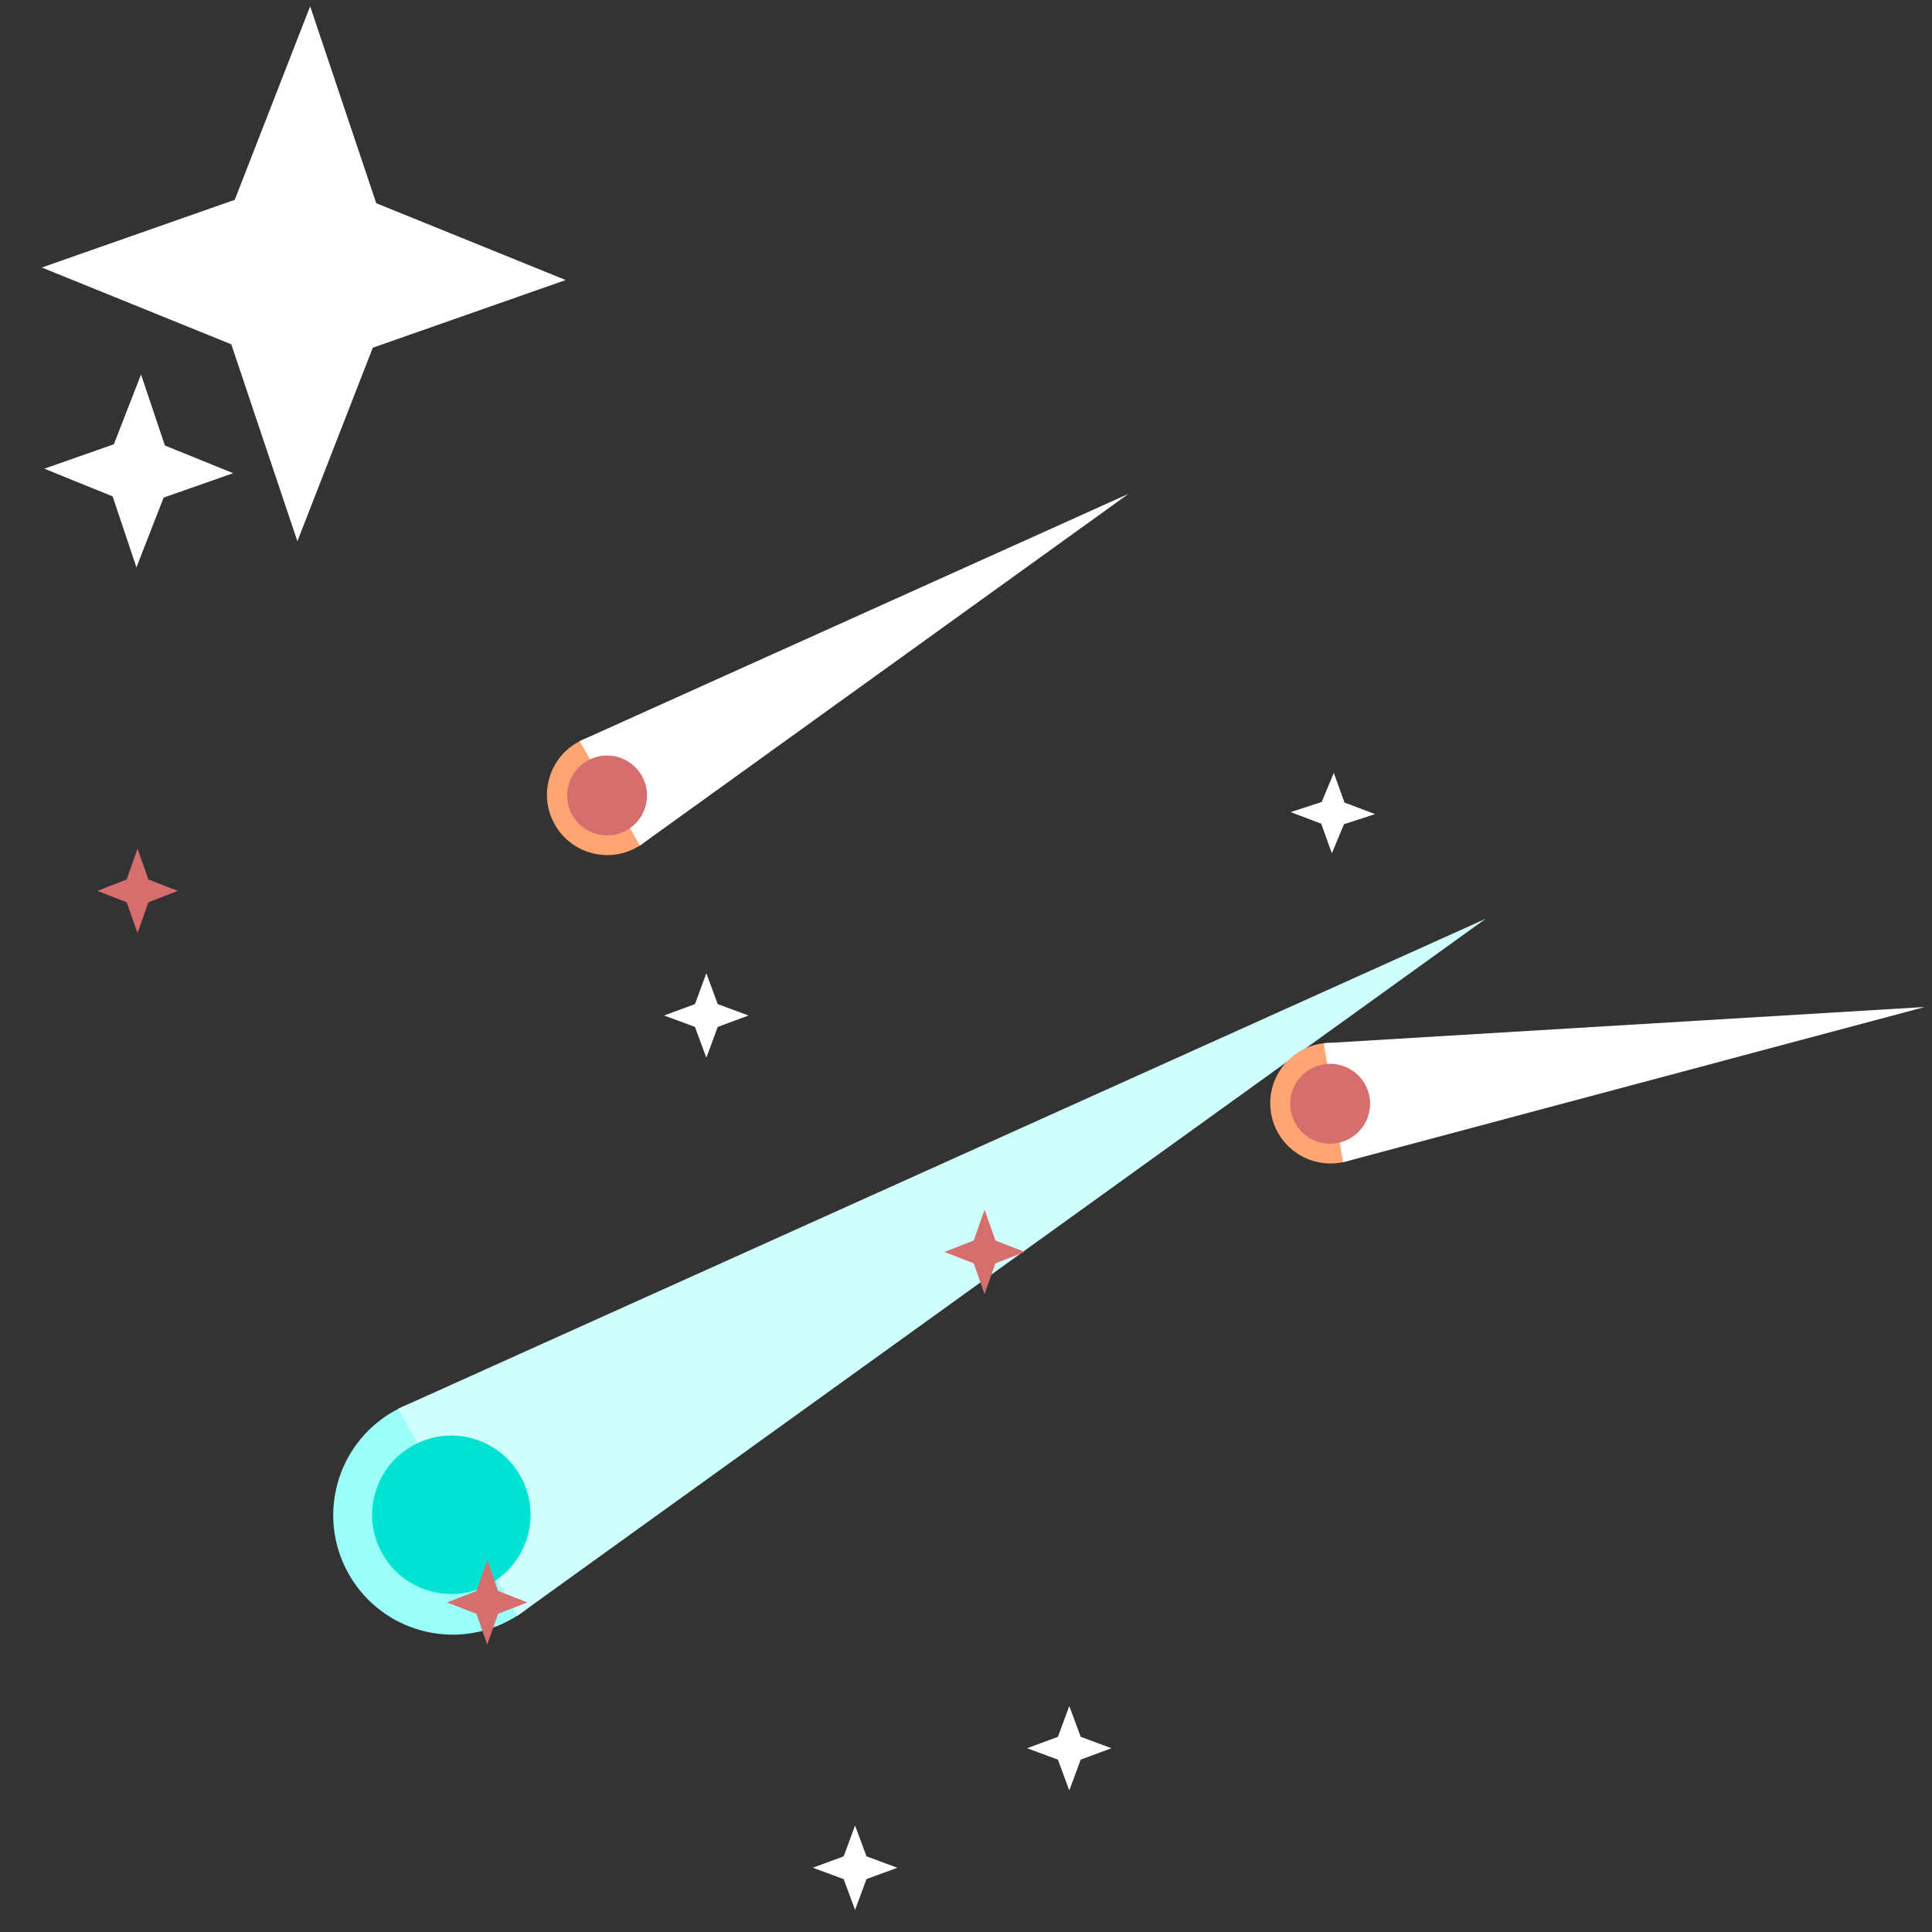 <svg width="327" height="327" viewBox="0 0 327 327" fill="none" xmlns="http://www.w3.org/2000/svg">
<rect x="0" y="0" width="327" height="327" fill="#333333" stroke="none"/>
<path d="M50.333 91.613L39.148 58.28L7.081 45.278L39.732 33.822L52.495 1.061L63.68 34.395L95.747 47.396L63.096 58.852L50.333 91.613Z" fill="white"/>
<circle cx="20.22" cy="20.22" r="20.22" transform="matrix(-0.5 -0.866 -0.866 0.5 104.241 263.852)" fill="#9AFFF8"/>
<path d="M251.444 155.513L67.358 238.448L87.577 273.469L251.444 155.513Z" fill="#CFFFFC"/>
<circle cx="13.405" cy="13.405" r="13.405" transform="matrix(-0.5 -0.866 -0.866 0.5 94.706 261.289)" fill="#00E2D2"/>
<g clip-path="url(#clip0_6162_40751)">
<path d="M225.427 144.423L223.617 139.412L218.448 137.451L223.705 135.738L225.752 130.82L227.563 135.83L232.732 137.792L227.475 139.505L225.427 144.423Z" fill="white"/>
<path d="M23.093 96.032L19.061 84.014L7.499 79.326L19.271 75.196L23.873 63.383L27.906 75.402L39.468 80.09L27.695 84.22L23.093 96.032Z" fill="white"/>
<path d="M119.552 179.023L117.622 173.809L112.408 171.879L117.622 169.95L119.552 164.736L121.481 169.95L126.696 171.879L121.481 173.809L119.552 179.023Z" fill="white"/>
<path d="M180.983 303.039L179.054 297.825L173.839 295.895L179.054 293.966L180.983 288.751L182.913 293.966L188.127 295.895L182.913 297.825L180.983 303.039Z" fill="white"/>
<path d="M144.725 323.266L142.796 318.051L137.581 316.122L142.796 314.192L144.725 308.978L146.655 314.192L151.869 316.122L146.655 318.051L144.725 323.266Z" fill="white"/>
<path d="M23.277 157.93L21.44 152.715L16.474 150.786L21.44 148.856L23.277 143.642L25.115 148.856L30.081 150.786L25.115 152.715L23.277 157.93Z" fill="#D66E6E"/>
<path d="M82.471 278.359L80.633 273.145L75.667 271.215L80.633 269.286L82.471 264.071L84.308 269.286L89.275 271.215L84.308 273.145L82.471 278.359Z" fill="#D66E6E"/>
<path d="M166.643 219.039L164.806 213.825L159.839 211.895L164.806 209.966L166.643 204.751L168.481 209.966L173.447 211.895L168.481 213.825L166.643 219.039Z" fill="#D66E6E"/>
<circle cx="225.198" cy="186.719" r="10.204" transform="rotate(80.804 225.198 186.719)" fill="#FFA572"/>
<path d="M325.764 170.44L227.316 196.716L224.054 176.57L325.764 170.44Z" fill="white"/>
<circle cx="225.13" cy="186.814" r="6.765" transform="rotate(80.804 225.13 186.814)" fill="#D66E6E"/>
<circle cx="102.778" cy="134.525" r="10.204" transform="rotate(60 102.778 134.525)" fill="#FFA572"/>
<path d="M191.006 83.587L108.308 143.115L98.104 125.441L191.006 83.587Z" fill="white"/>
<circle cx="102.748" cy="134.639" r="6.765" transform="rotate(60 102.748 134.639)" fill="#D66E6E"/>
</g>
<defs>
<clipPath id="clip0_6162_40751">
<rect width="327" height="327" rx="20" fill="white"/>
</clipPath>
</defs>
</svg>
